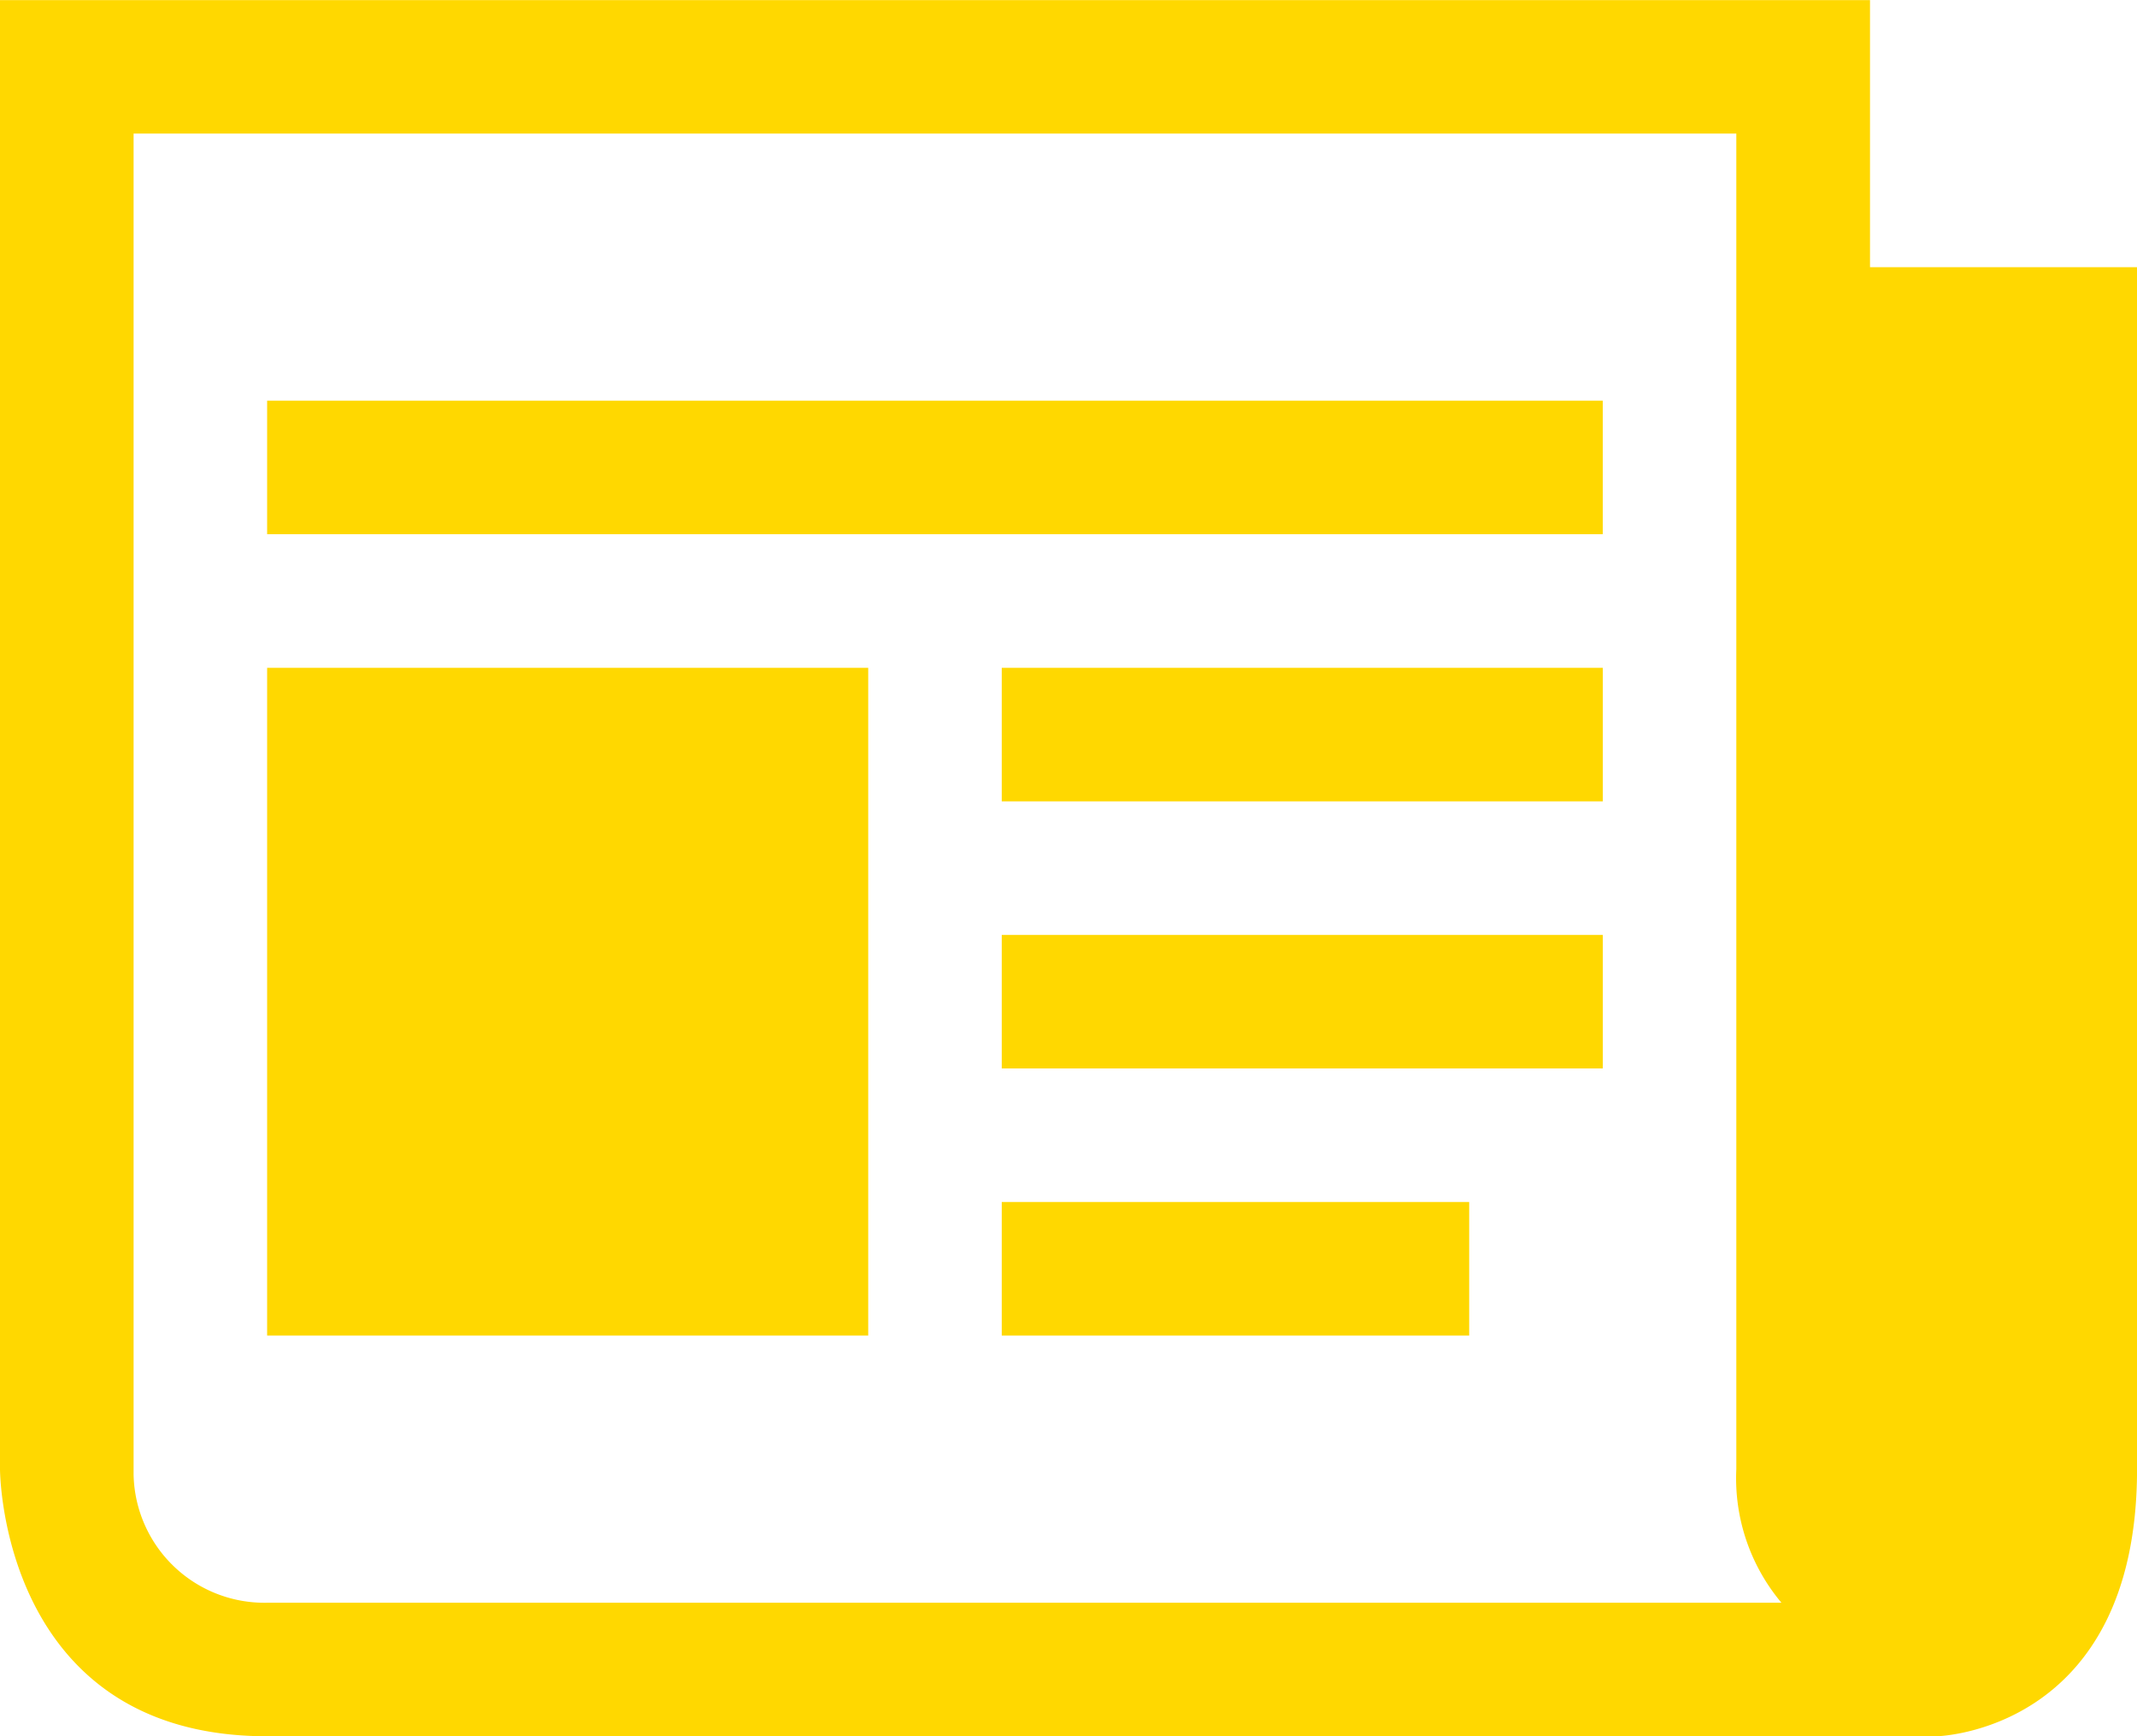 <svg id="news" xmlns="http://www.w3.org/2000/svg" xmlns:xlink="http://www.w3.org/1999/xlink" width="44.374" height="36.055" viewBox="0 0 44.374 36.055">
  <defs>
    <clipPath id="clip-path">
      <rect id="長方形_2889" data-name="長方形 2889" width="44.374" height="36.055" fill="#ffd800"/>
    </clipPath>
  </defs>
  <g id="グループ_3535" data-name="グループ 3535" clip-path="url(#clip-path)">
    <path id="パス_3960" data-name="パス 3960" d="M47.7,17.374V11.828H8.87V42.335s0,5.546,5.547,5.546H49.085s4.16-.084,4.16-5.546V17.374ZM14.417,45.108a2.717,2.717,0,0,1-2.773-2.659q0-.057,0-.114V14.6h33.28V42.335a4.017,4.017,0,0,0,.937,2.773Z" transform="translate(-8.87 -11.826)" fill="#ffd800"/>
    <rect id="長方形_2884" data-name="長方形 2884" width="27.734" height="2.773" transform="translate(5.547 8.32)" fill="#ffd800"/>
    <rect id="長方形_2885" data-name="長方形 2885" width="9.706" height="2.773" transform="translate(20.801 24.961)" fill="#ffd800"/>
    <rect id="長方形_2886" data-name="長方形 2886" width="12.481" height="2.773" transform="translate(20.801 19.414)" fill="#ffd800"/>
    <rect id="長方形_2887" data-name="長方形 2887" width="12.481" height="2.773" transform="translate(20.801 13.868)" fill="#ffd800"/>
    <rect id="長方形_2888" data-name="長方形 2888" width="12.481" height="13.866" transform="translate(5.547 13.868)" fill="#ffd800"/>
  </g>
</svg>
